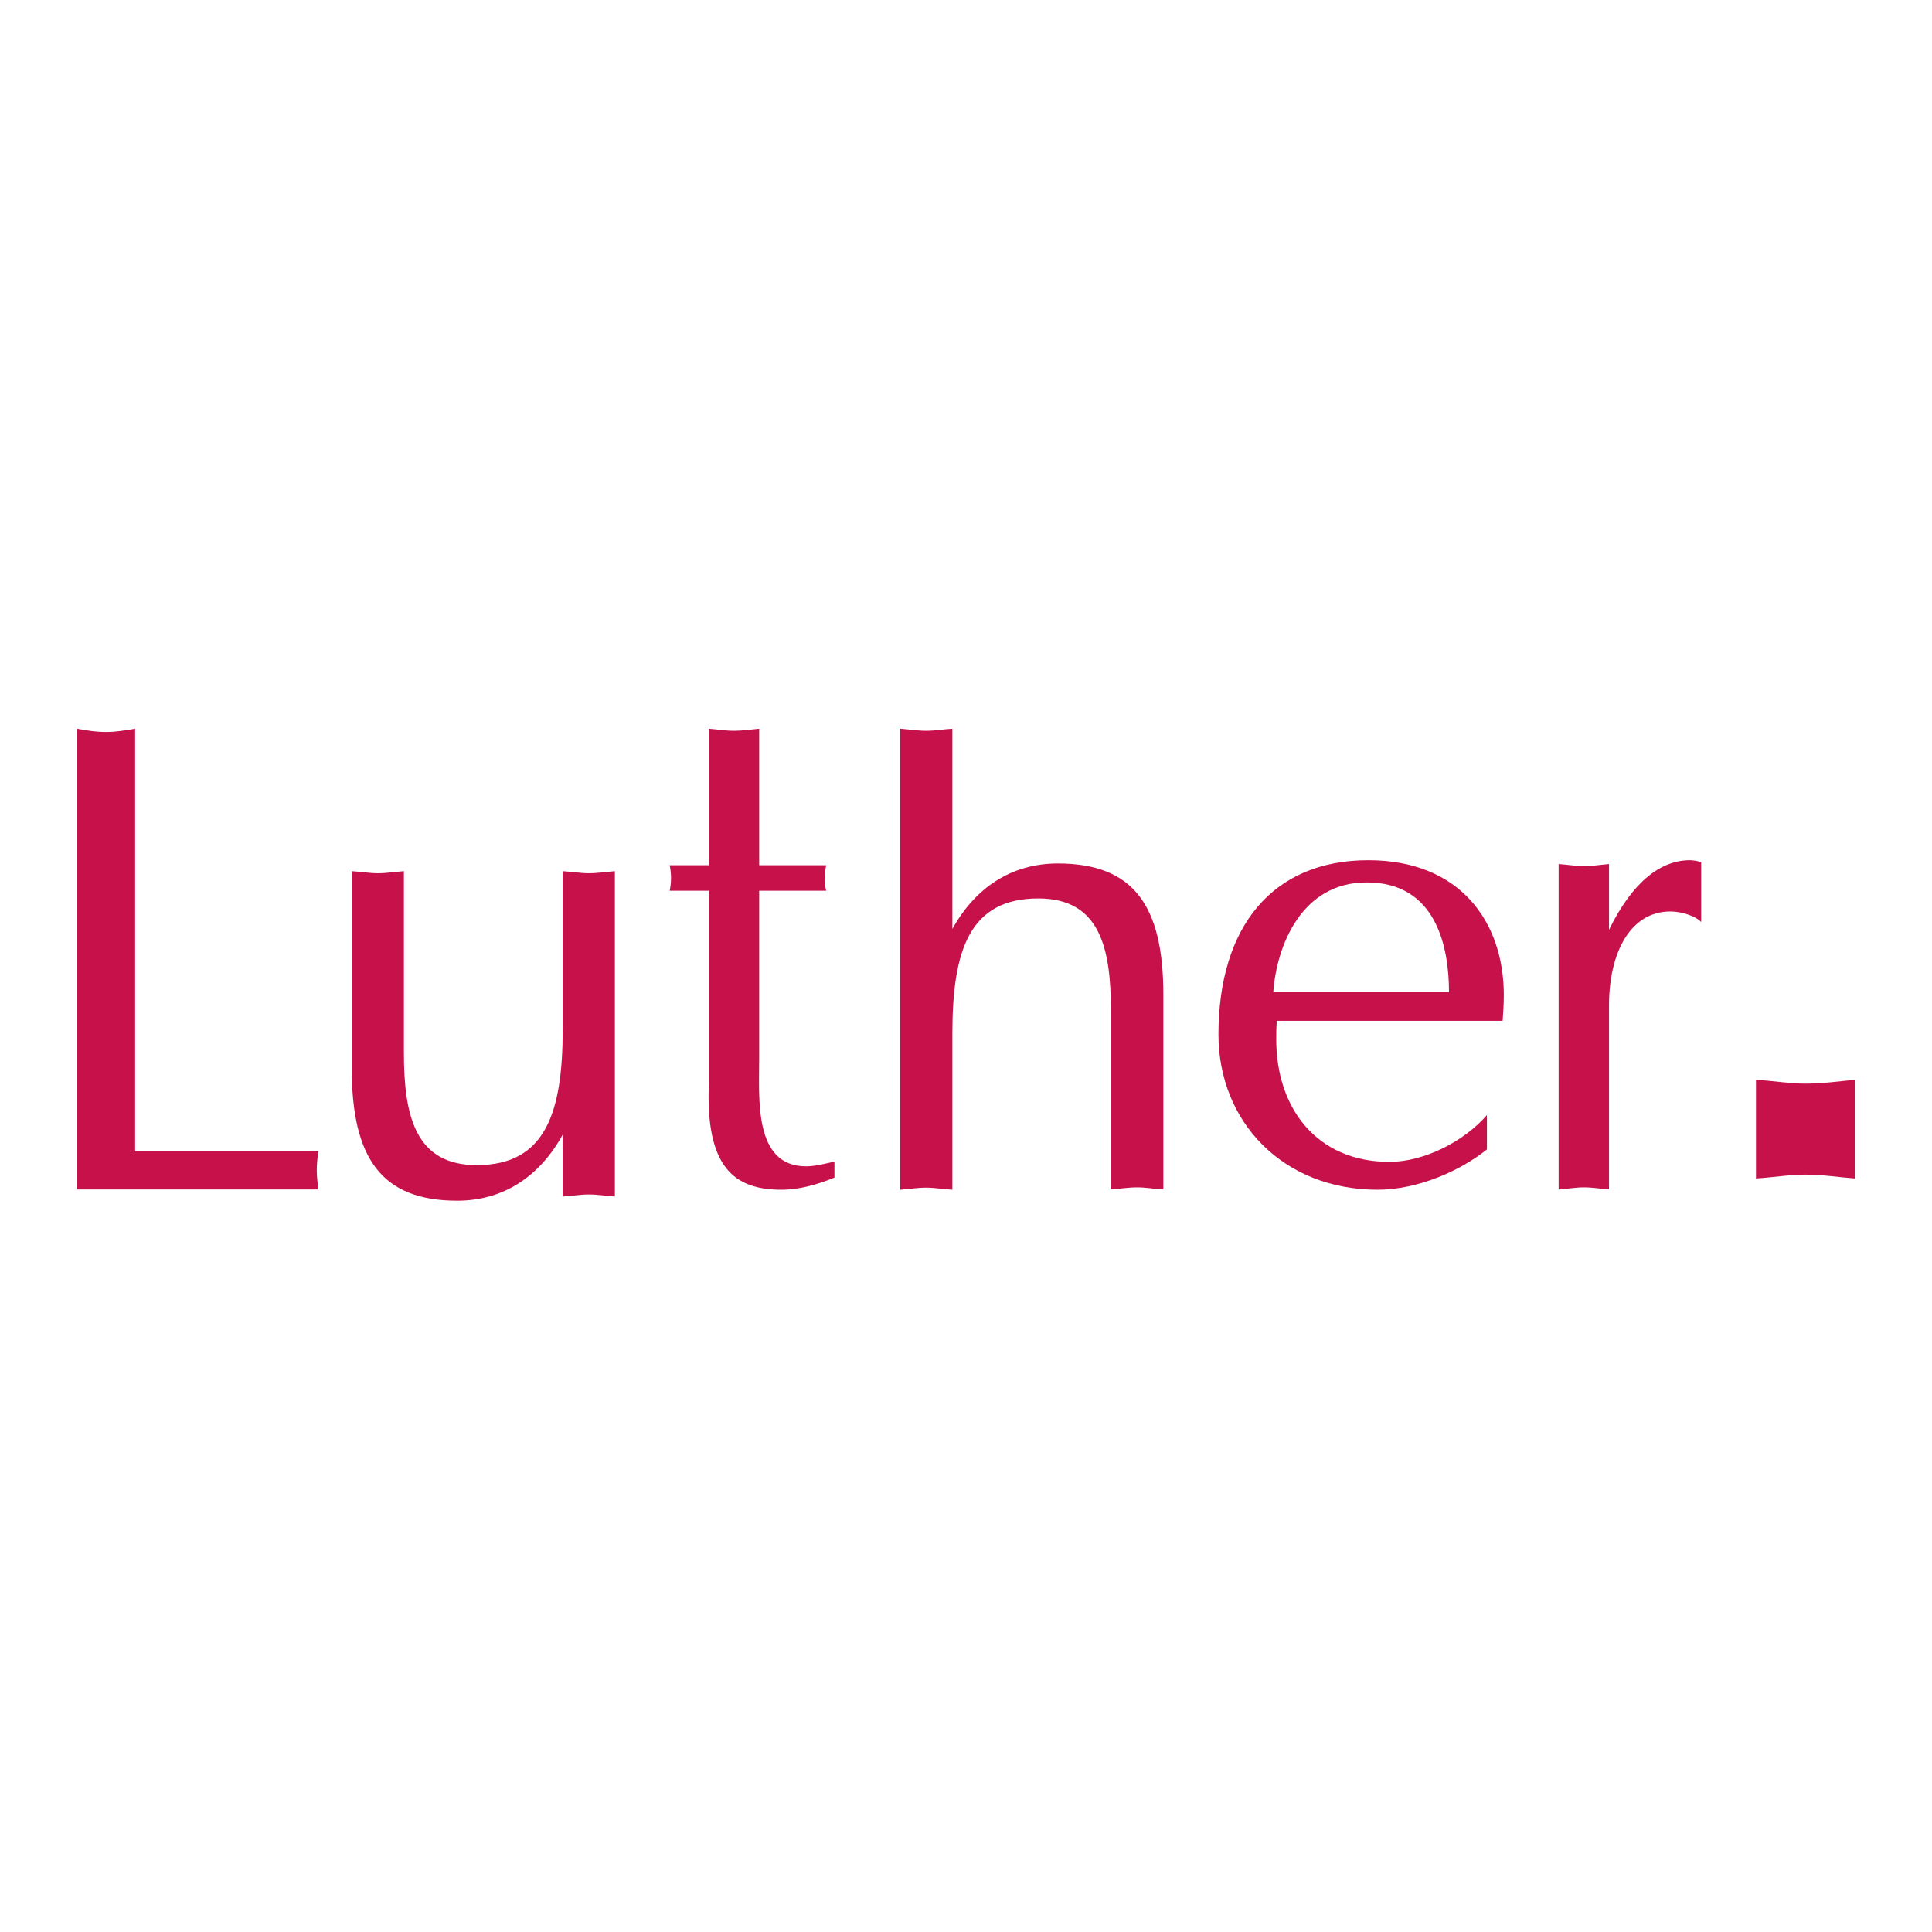 <?xml version="1.0" encoding="UTF-8"?>
<!DOCTYPE svg PUBLIC '-//W3C//DTD SVG 1.0//EN'
          'http://www.w3.org/TR/2001/REC-SVG-20010904/DTD/svg10.dtd'>
<svg height="652" viewBox="0 0 652 652" width="652" xmlns="http://www.w3.org/2000/svg" xmlns:xlink="http://www.w3.org/1999/xlink"
><g
  ><g
    ><g
      ><g fill="#c7114a"
        ><path d="M26,245.9c3.8,0.7,6.4,1.1,9.9,1.1s5.9-0.5,9.7-1.1l0,142.7l61.9,0c-0.3,1.2-0.6,4.2-0.6,6.4 c0,2.3,0.4,5.3,0.6,6.4H26V245.9z"
          /><path d="M461.8,290.3c30.9,0,45.7,20.8,45.7,45.5c0,2.9-0.2,5.8-0.4,8.7h-76.2 c-0.2,2.2-0.2,4.2-0.2,6.3c0,23.2,13.7,41.3,38.2,41.3c11.7,0,25.2-6.9,32.9-15.8v11.6c-8.8,7.1-23.2,13.6-36.9,13.6 c-31.8,0-53.7-22.8-53.7-52.4C411.2,312.9,429.3,290.3,461.8,290.3 M429.7,334.8H489c0-15.2-4.3-37-27.7-37 C439.2,297.7,430.8,319.3,429.7,334.8"
          /><path d="M207.5,403.8c-2.9-0.2-5.7-0.7-8.8-0.7c-2.9,0-5.5,0.5-8.8,0.7v-20.9 c-7.7,14-19.9,22.3-35.6,22.3c-25.7,0-35.6-14.5-35.6-44.8V294c3.3,0.2,6,0.7,8.8,0.7c3.1,0,6-0.5,8.8-0.7v61.1 c0,21.4,3.8,38.1,24.6,38.1c23.2,0,29-17.7,29-45.9V294c3.3,0.2,6,0.7,8.8,0.7c3.1,0,6-0.5,8.8-0.7V403.8z"
          /><path d="M303.8,245.9c2.9,0.2,5.8,0.7,8.8,0.7c2.9,0,5.5-0.5,8.8-0.7v67.6 c7.7-13.9,19.9-22.1,35.6-22.1c25.6,0,35.6,14.3,35.6,44.3v65.7c-3.3-0.2-6-0.7-8.8-0.7c-3.1,0-6,0.5-8.9,0.7v-60.5 c0-21.1-3.8-37.7-24.5-37.7c-23.2,0-29,17.5-29,45.5v52.8c-3.3-0.2-6-0.7-8.8-0.7c-3.1,0-6,0.5-8.8,0.7V245.9z"
          /><path d="M239.2,245.9c2.8,0.2,5.5,0.7,8.5,0.7c2.8,0,5.3-0.4,8.5-0.7l0,46.1h22.6 c-0.6,3.2-0.6,6.3,0,8.6h-22.6v56.5c0,13.7-1.9,36.5,15.8,36.5c3.2,0,6.4-0.9,9.6-1.6v5.4c-5.7,2.3-11.7,4.1-17.9,4.1 c-16.2,0-25.5-7.9-24.5-35.4v-65.5H226c0.6-2.9,0.6-5.6,0-8.6h13.2v-22.3L239.2,245.9z"
          /><path d="M570.3,290.3c-9.7,0-19.3,7.1-27.3,23.5v-22.2c-2.8,0.2-5.5,0.7-8.5,0.7 c-2.8,0-5.3-0.5-8.5-0.7v109.8c3.2-0.2,5.7-0.7,8.5-0.7c3,0,5.8,0.5,8.5,0.7v-62.1c0-17.8,7.2-31.7,20.7-31.7 c4.2,0,8.9,1.8,10.4,3.6l0-20.2C572.9,290.5,571.1,290.3,570.3,290.3"
          /><path d="M626,364.4c-5.4,0.5-10.8,1.3-16.7,1.3c-5.4,0-10.4-0.9-16.7-1.3v33.3 c6.3-0.4,11.2-1.3,16.7-1.3c5.8,0,11.3,0.9,16.7,1.3V364.4z"
        /></g
      ></g
    ></g
  ></g
></svg
>
